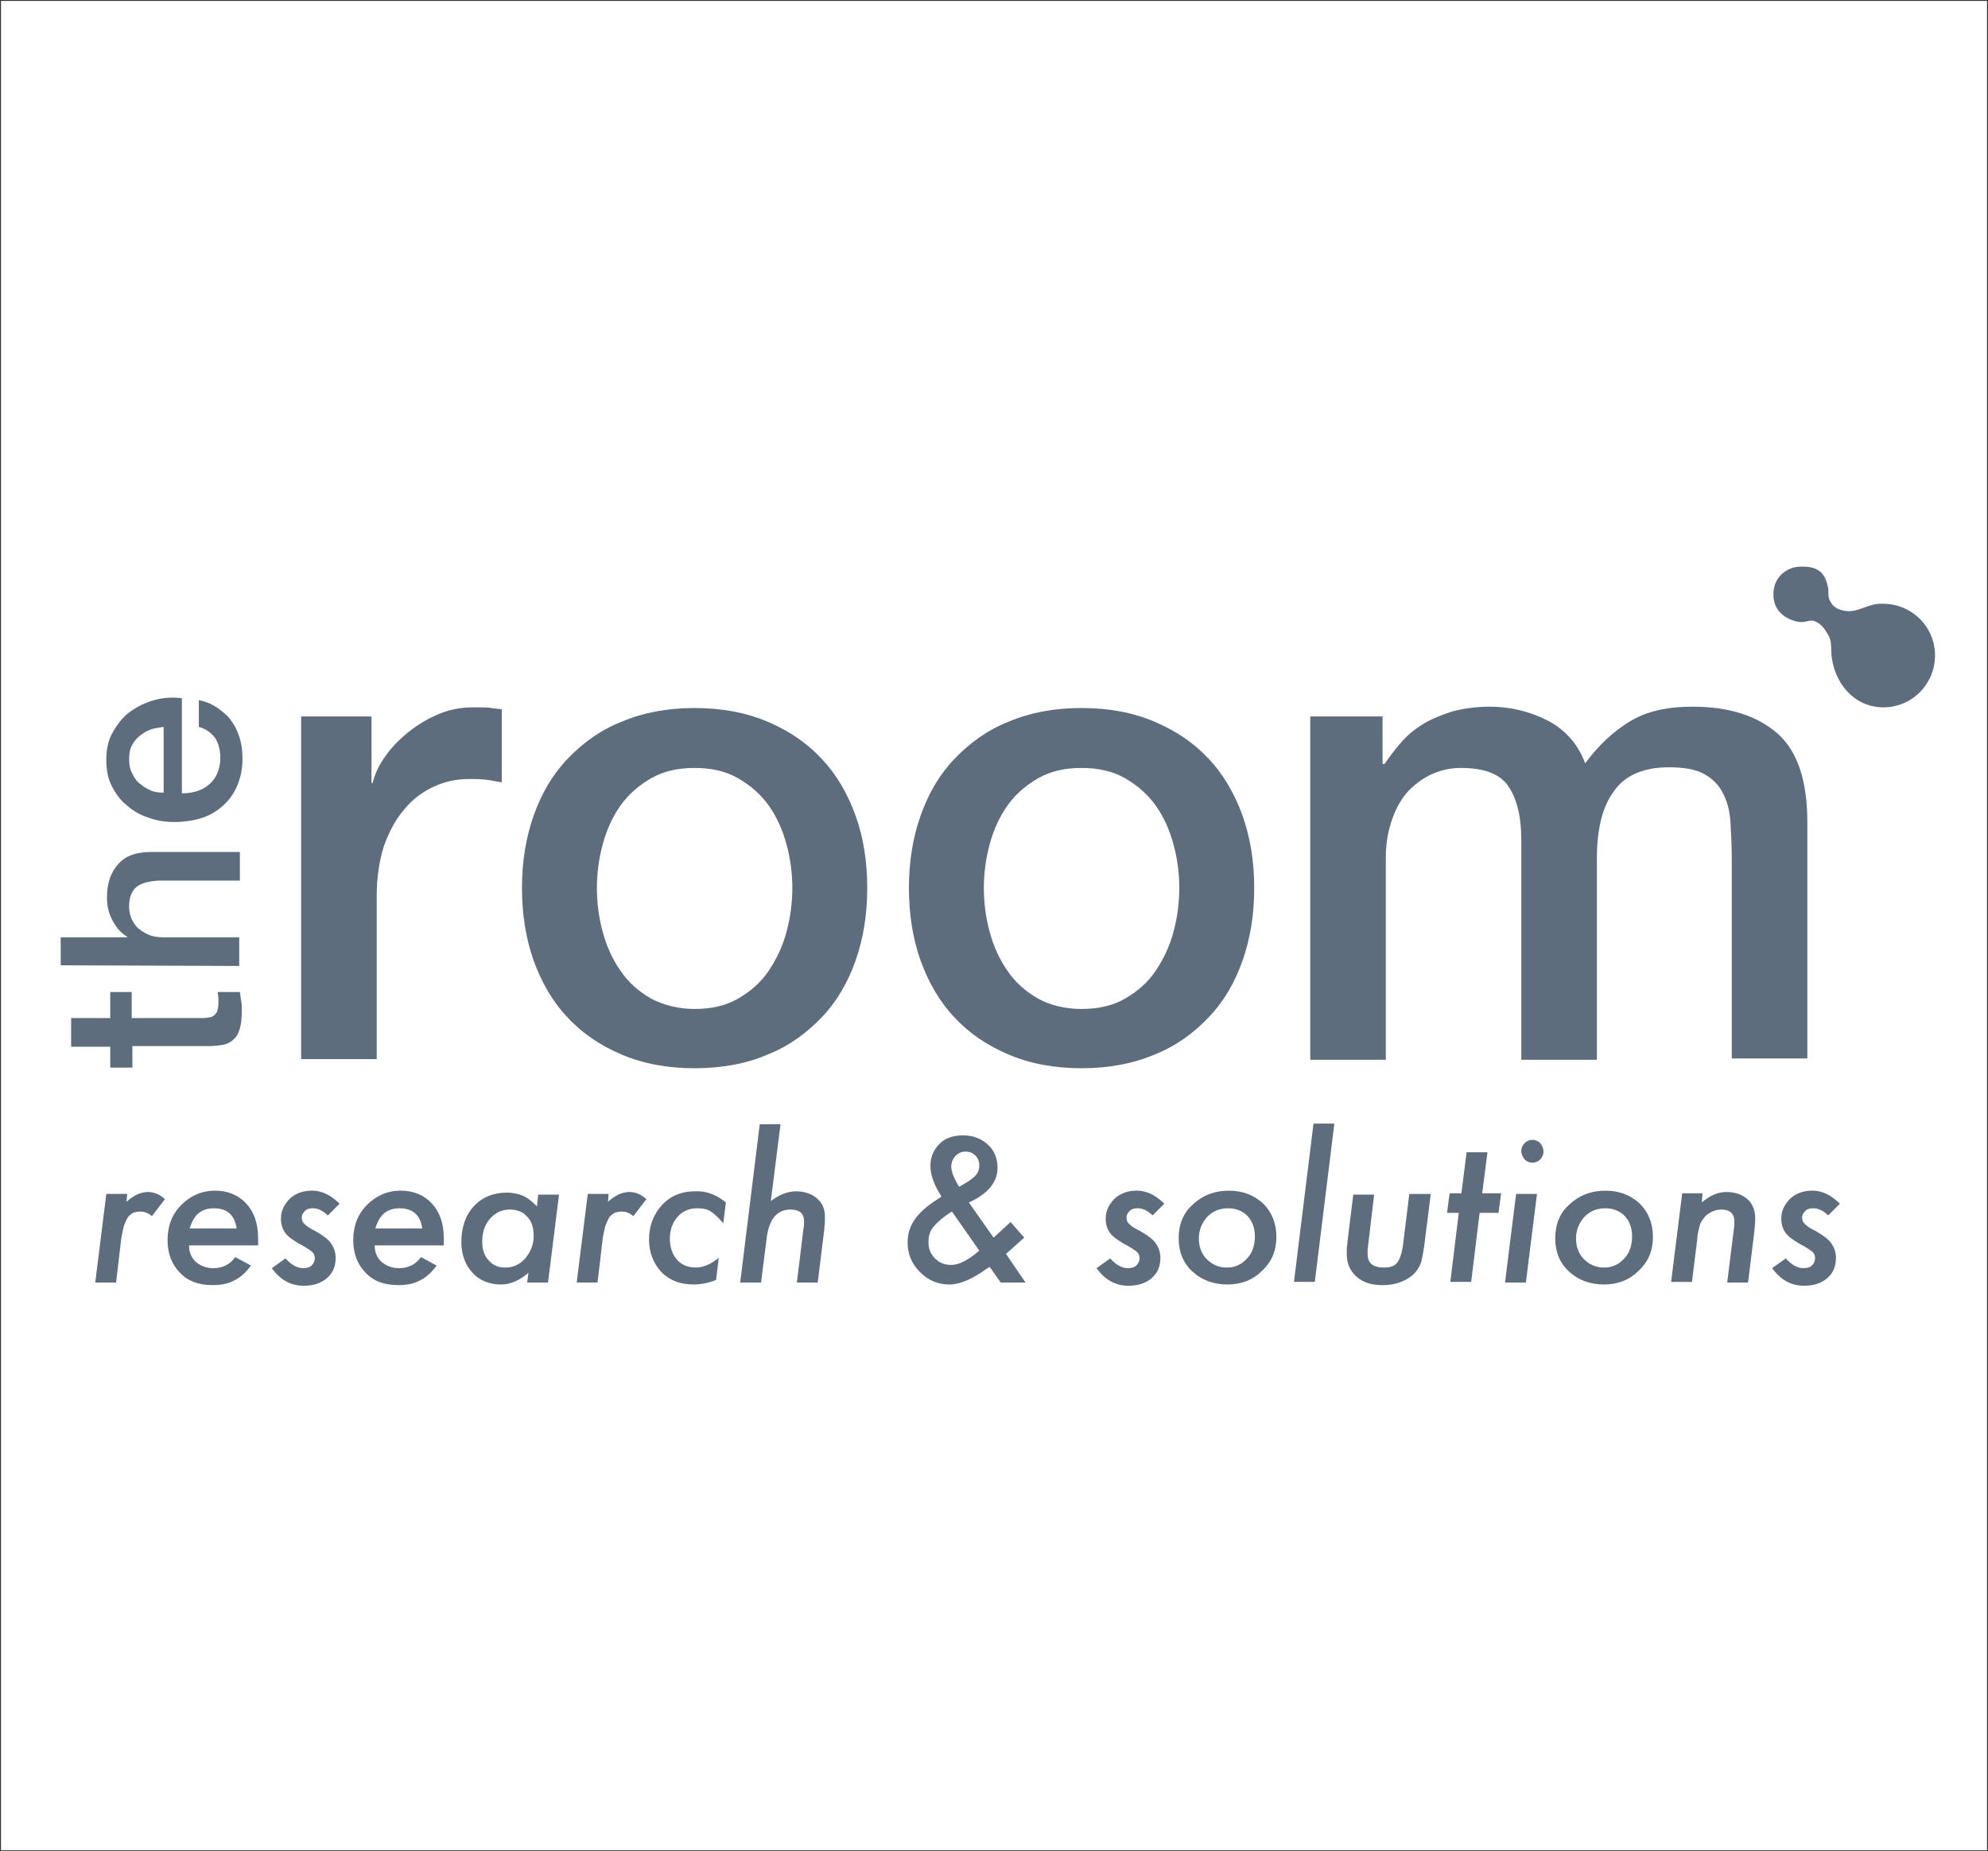 <?xml version="1.0" encoding="utf-8"?>
<!-- Generator: Adobe Illustrator 16.0.0, SVG Export Plug-In . SVG Version: 6.00 Build 0)  -->
<!DOCTYPE svg PUBLIC "-//W3C//DTD SVG 1.1//EN" "http://www.w3.org/Graphics/SVG/1.1/DTD/svg11.dtd">
<svg version="1.1" id="Capa_1" xmlns="http://www.w3.org/2000/svg" xmlns:xlink="http://www.w3.org/1999/xlink" x="0px" y="0px"
	 width="211.492px" height="196.964px" viewBox="0 0 211.492 196.964" enable-background="new 0 0 211.492 196.964"
	 xml:space="preserve">
<rect x="0" y="0" width="211.492" height="196.964" fill="#333333" stroke="none"/>
<rect x="0.104" y="0.096" fill="#FFFFFF" width="211.285" height="196.771"/>
<g>
	<path fill="#5D6D7E" d="M13.528,127.033l-0.069,0.832c0.762-0.693,1.525-1.039,2.287-1.039c0.693,0,1.247,0.275,1.801,0.76
		l-1.385,1.805c-0.416-0.348-0.832-0.487-1.248-0.487c-0.277,0-0.555,0.071-0.762,0.14c-0.208,0.141-0.417,0.276-0.555,0.484
		c-0.138,0.209-0.277,0.557-0.416,0.9c-0.07,0.348-0.208,0.832-0.277,1.318l-0.554,4.713h-2.218l1.178-9.426H13.528z"/>
	<path fill="#5D6D7E" d="M20.112,132.507c0,0.693,0.208,1.246,0.693,1.732c0.485,0.416,1.109,0.692,1.872,0.692
		c1.04,0,1.802-0.416,2.356-1.179l1.664,0.9c-0.555,0.762-1.179,1.316-1.802,1.594c-0.624,0.348-1.387,0.485-2.287,0.485
		c-1.456,0-2.633-0.416-3.466-1.317c-0.831-0.83-1.316-2.008-1.316-3.465c0-1.525,0.485-2.771,1.456-3.742
		c0.97-0.971,2.148-1.524,3.604-1.524c1.385,0,2.494,0.485,3.326,1.387s1.247,2.147,1.247,3.673c0,0.139,0,0.416,0,0.764H20.112
		L20.112,132.507z M25.172,130.705c-0.208-1.455-1.04-2.146-2.426-2.146c-1.316,0-2.148,0.691-2.564,2.146H25.172z"/>
	<path fill="#5D6D7E" d="M36.123,128.072l-1.247,1.246c-0.554-0.554-1.109-0.761-1.594-0.761c-0.347,0-0.624,0.069-0.832,0.276
		s-0.346,0.416-0.346,0.691c0,0.277,0.07,0.486,0.277,0.693c0.208,0.207,0.555,0.484,1.179,0.764c0.832,0.484,1.386,0.9,1.663,1.316
		c0.277,0.416,0.485,0.9,0.485,1.523c0,0.901-0.277,1.594-0.901,2.148s-1.456,0.832-2.495,0.832c-1.386,0-2.495-0.625-3.396-1.871
		l1.456-1.039c0.624,0.691,1.248,1.039,1.871,1.039c0.346,0,0.693-0.069,0.9-0.277c0.208-0.208,0.347-0.484,0.347-0.762
		s-0.068-0.484-0.277-0.693c-0.07-0.07-0.277-0.207-0.485-0.348c-0.208-0.139-0.554-0.346-0.97-0.555
		c-0.692-0.416-1.178-0.762-1.455-1.178c-0.278-0.416-0.416-0.9-0.416-1.455c0-0.832,0.346-1.524,0.97-2.149
		c0.623-0.554,1.386-0.831,2.356-0.831C34.252,126.685,35.222,127.171,36.123,128.072z"/>
	<path fill="#5D6D7E" d="M39.865,132.507c0,0.693,0.208,1.246,0.693,1.732c0.486,0.416,1.109,0.692,1.872,0.692
		c1.04,0,1.802-0.416,2.356-1.179l1.664,0.9c-0.554,0.762-1.179,1.316-1.802,1.594c-0.624,0.348-1.386,0.485-2.287,0.485
		c-1.456,0-2.634-0.416-3.465-1.317c-0.832-0.83-1.317-2.008-1.317-3.465c0-1.525,0.485-2.771,1.456-3.742
		c0.97-0.971,2.148-1.524,3.604-1.524c1.386,0,2.495,0.485,3.327,1.387s1.247,2.147,1.247,3.673c0,0.139,0,0.416,0,0.764H39.865
		L39.865,132.507z M44.924,130.705c-0.208-1.455-1.039-2.146-2.425-2.146c-1.317,0-2.149,0.691-2.564,2.146H44.924z"/>
	<path fill="#5D6D7E" d="M59.479,127.033l-1.178,9.426h-2.218l0.138-1.041c-0.97,0.832-1.939,1.248-2.91,1.248
		c-1.248,0-2.287-0.416-3.049-1.248c-0.763-0.83-1.179-1.938-1.179-3.256c0-1.525,0.416-2.844,1.316-3.812
		c0.901-0.971,2.08-1.456,3.535-1.456c0.693,0,1.248,0.14,1.732,0.347c0.486,0.209,0.971,0.625,1.456,1.109l0.139-1.248h2.217
		L59.479,127.033L59.479,127.033z M56.776,131.466c0-0.83-0.208-1.523-0.693-2.01c-0.484-0.556-1.108-0.763-1.871-0.763
		c-0.832,0-1.524,0.347-2.08,0.972c-0.554,0.625-0.832,1.455-0.832,2.426c0,0.832,0.208,1.525,0.693,2.01
		c0.485,0.555,1.039,0.764,1.802,0.764c0.832,0,1.524-0.348,2.08-0.971C56.499,133.13,56.776,132.369,56.776,131.466z"/>
	<path fill="#5D6D7E" d="M64.746,127.033l-0.068,0.832c0.762-0.693,1.524-1.039,2.287-1.039c0.693,0,1.247,0.275,1.802,0.76
		l-1.386,1.805c-0.416-0.348-0.832-0.487-1.247-0.487c-0.278,0-0.555,0.071-0.763,0.14c-0.208,0.141-0.417,0.276-0.555,0.484
		c-0.138,0.209-0.278,0.557-0.417,0.9c-0.068,0.348-0.208,0.832-0.276,1.318l-0.555,4.713h-2.217l1.177-9.426H64.746z"/>
	<path fill="#5D6D7E" d="M77.223,127.933l-0.278,2.218c-0.485-0.554-0.901-0.97-1.317-1.249c-0.416-0.275-0.901-0.345-1.455-0.345
		c-0.832,0-1.525,0.276-2.079,0.899c-0.555,0.625-0.832,1.387-0.832,2.357c0,0.9,0.277,1.663,0.762,2.217
		c0.485,0.555,1.179,0.832,2.01,0.832c0.763,0,1.594-0.347,2.426-1.039l-0.277,2.355c-0.832,0.347-1.663,0.484-2.425,0.484
		c-1.387,0-2.496-0.416-3.396-1.314c-0.831-0.902-1.316-2.08-1.316-3.467c0-1.457,0.485-2.702,1.386-3.674
		c0.901-0.971,2.079-1.455,3.465-1.455C75.143,126.685,76.182,127.101,77.223,127.933z"/>
	<path fill="#5D6D7E" d="M83.043,119.546l-1.04,8.246c0.901-0.691,1.802-1.037,2.703-1.037s1.663,0.277,2.218,0.761
		c0.554,0.485,0.832,1.11,0.832,1.873c0,0.208,0,0.415,0,0.622c0,0.209-0.069,0.486-0.069,0.832l-0.693,5.615h-2.218l0.693-5.686
		c0.069-0.275,0.069-0.555,0.069-0.831c0-0.833-0.484-1.248-1.456-1.248c-1.385,0-2.217,0.972-2.494,2.843l-0.624,4.922h-2.219
		l2.08-16.844h2.218V119.546z"/>
	<path fill="#5D6D7E" d="M107.023,133.41l2.078,3.049h-2.634l-1.177-1.664l-0.347,0.209c-1.525,1.107-2.842,1.662-3.951,1.662
		c-1.178,0-2.218-0.416-3.119-1.314c-0.901-0.902-1.317-1.941-1.317-3.189c0-0.9,0.278-1.732,0.763-2.426
		c0.484-0.693,1.316-1.455,2.425-2.148l0.416-0.277c-0.762-1.178-1.178-2.285-1.178-3.258c0-0.969,0.346-1.731,0.971-2.355
		c0.623-0.623,1.456-0.898,2.495-0.898c1.108,0,1.94,0.345,2.633,0.97c0.693,0.623,1.04,1.455,1.04,2.493
		c0,1.525-1.04,2.773-3.05,3.675l2.634,3.741l1.802-1.662l1.456,1.662L107.023,133.41z M101.271,128.902
		c-0.901,0.557-1.525,1.109-1.941,1.598c-0.416,0.483-0.554,1.039-0.554,1.662c0,0.691,0.208,1.248,0.692,1.732
		c0.486,0.484,1.04,0.691,1.733,0.691c0.763,0,1.802-0.484,2.98-1.523L101.271,128.902z M102.034,126.269
		c0.762-0.415,1.317-0.762,1.663-1.107c0.347-0.347,0.484-0.693,0.484-1.18c0-0.415-0.138-0.762-0.416-1.04
		c-0.277-0.276-0.623-0.415-1.04-0.415c-0.415,0-0.762,0.139-1.108,0.484c-0.277,0.348-0.417,0.693-0.417,1.109
		C101.202,124.675,101.479,125.371,102.034,126.269z"/>
	<path fill="#5D6D7E" d="M123.865,128.072l-1.247,1.246c-0.556-0.554-1.109-0.761-1.595-0.761c-0.348,0-0.625,0.069-0.832,0.276
		s-0.347,0.416-0.347,0.691c0,0.277,0.069,0.486,0.276,0.693c0.208,0.207,0.555,0.484,1.179,0.764
		c0.831,0.484,1.386,0.9,1.664,1.316c0.276,0.416,0.484,0.9,0.484,1.523c0,0.901-0.276,1.594-0.9,2.148
		c-0.625,0.555-1.455,0.832-2.496,0.832c-1.386,0-2.493-0.625-3.395-1.871l1.454-1.039c0.625,0.691,1.248,1.039,1.871,1.039
		c0.347,0,0.692-0.069,0.9-0.277c0.209-0.208,0.348-0.484,0.348-0.762s-0.068-0.484-0.276-0.693c-0.07-0.07-0.278-0.207-0.486-0.348
		c-0.208-0.139-0.554-0.346-0.97-0.555c-0.693-0.416-1.178-0.762-1.455-1.178c-0.275-0.416-0.416-0.9-0.416-1.455
		c0-0.832,0.346-1.524,0.971-2.149c0.622-0.554,1.387-0.831,2.356-0.831C121.995,126.685,122.965,127.171,123.865,128.072z"/>
	<path fill="#5D6D7E" d="M135.786,131.607c0,1.454-0.485,2.633-1.524,3.604c-0.971,0.971-2.218,1.455-3.674,1.455
		c-1.523,0-2.771-0.484-3.742-1.385c-0.97-0.902-1.455-2.08-1.455-3.535s0.485-2.703,1.524-3.604
		c1.039-0.97,2.286-1.456,3.812-1.456c1.523,0,2.701,0.486,3.674,1.387C135.301,128.973,135.786,130.151,135.786,131.607z
		 M133.499,131.539c0-0.902-0.278-1.596-0.763-2.148c-0.555-0.555-1.246-0.832-2.079-0.832c-0.899,0-1.595,0.277-2.218,0.9
		c-0.555,0.625-0.9,1.385-0.9,2.287c0,0.9,0.277,1.664,0.831,2.217c0.556,0.556,1.247,0.902,2.147,0.902s1.594-0.348,2.148-0.971
		C133.221,133.339,133.499,132.507,133.499,131.539z"/>
	<path fill="#5D6D7E" d="M141.954,119.546l-2.079,16.842h-2.217l2.078-16.842H141.954z"/>
	<path fill="#5D6D7E" d="M152.212,127.033l-0.692,5.475c-0.068,0.486-0.141,0.902-0.209,1.248c-0.068,0.347-0.139,0.623-0.275,0.9
		c-0.208,0.416-0.485,0.831-0.971,1.178c-0.763,0.556-1.733,0.901-2.98,0.901c-1.178,0-2.078-0.276-2.771-0.901
		c-0.694-0.623-1.039-1.385-1.039-2.424c0-0.14,0-0.348,0-0.557c0-0.207,0.068-0.415,0.068-0.691l0.623-5.061h2.221l-0.625,5.268
		c0,0.209-0.069,0.416-0.069,0.625c0,0.137,0,0.276,0,0.416c0,0.969,0.555,1.455,1.731,1.455c0.625,0,1.108-0.14,1.387-0.486
		c0.276-0.346,0.486-0.899,0.625-1.731l0.69-5.612h2.287V127.033z"/>
	<path fill="#5D6D7E" d="M157.41,129.042l-0.901,7.347h-2.217l0.899-7.347h-1.248l0.277-2.078h1.248l0.557-4.367h2.217l-0.557,4.367
		h2.012l-0.278,2.078H157.41z"/>
	<path fill="#5D6D7E" d="M163.51,127.033l-1.18,9.426h-2.219l1.18-9.426H163.51z M164.201,122.527c0,0.348-0.137,0.623-0.346,0.832
		c-0.207,0.208-0.485,0.348-0.832,0.348c-0.348,0-0.623-0.14-0.83-0.348c-0.209-0.277-0.348-0.554-0.348-0.9
		s0.139-0.625,0.348-0.832c0.207-0.209,0.482-0.348,0.83-0.348c0.347,0,0.625,0.139,0.832,0.348
		C164.064,121.906,164.201,122.181,164.201,122.527z"/>
	<path fill="#5D6D7E" d="M175.846,131.607c0,1.454-0.484,2.633-1.525,3.604c-0.969,0.971-2.217,1.455-3.672,1.455
		c-1.524,0-2.772-0.484-3.741-1.385c-0.974-0.902-1.456-2.08-1.456-3.535s0.482-2.703,1.523-3.604
		c1.041-0.97,2.286-1.456,3.812-1.456c1.523,0,2.702,0.486,3.674,1.387C175.359,128.973,175.846,130.151,175.846,131.607z
		 M173.629,131.539c0-0.902-0.277-1.596-0.763-2.148c-0.556-0.555-1.247-0.832-2.08-0.832c-0.901,0-1.595,0.277-2.218,0.9
		c-0.555,0.625-0.901,1.385-0.901,2.287c0,0.9,0.276,1.664,0.832,2.217c0.554,0.556,1.248,0.902,2.147,0.902
		c0.901,0,1.596-0.348,2.148-0.971C173.352,133.339,173.629,132.507,173.629,131.539z"/>
	<path fill="#5D6D7E" d="M181.113,127.033l-0.069,0.9c0.901-0.762,1.733-1.107,2.634-1.107c0.901,0,1.663,0.275,2.217,0.76
		c0.557,0.486,0.832,1.18,0.832,2.08c0,0.485-0.067,1.039-0.138,1.733l-0.624,5.06h-2.219l0.693-5.545
		c0-0.209,0.067-0.414,0.067-0.555c0-0.139,0-0.275,0-0.416c0-0.833-0.483-1.248-1.385-1.248c-0.554,0-1.041,0.207-1.455,0.486
		c-0.347,0.275-0.555,0.623-0.763,0.97c-0.07,0.208-0.139,0.415-0.208,0.763c-0.07,0.277-0.138,0.625-0.138,0.971l-0.557,4.505
		h-2.219l1.178-9.425h2.15v0.068H181.113z"/>
	<path fill="#5D6D7E" d="M195.736,128.072l-1.248,1.246c-0.555-0.554-1.106-0.761-1.594-0.761c-0.346,0-0.623,0.069-0.83,0.276
		c-0.209,0.207-0.348,0.416-0.348,0.691c0,0.277,0.067,0.486,0.275,0.693s0.557,0.484,1.181,0.764
		c0.829,0.484,1.386,0.9,1.663,1.316c0.275,0.416,0.482,0.9,0.482,1.523c0,0.901-0.277,1.594-0.898,2.148
		c-0.622,0.555-1.455,0.832-2.496,0.832c-1.385,0-2.495-0.625-3.395-1.871l1.453-1.039c0.623,0.691,1.248,1.039,1.873,1.039
		c0.345,0,0.692-0.069,0.9-0.277s0.346-0.484,0.346-0.762s-0.069-0.484-0.277-0.693c-0.067-0.07-0.275-0.207-0.484-0.348
		c-0.208-0.139-0.556-0.346-0.972-0.555c-0.691-0.416-1.177-0.762-1.453-1.178s-0.416-0.9-0.416-1.455
		c0-0.832,0.346-1.524,0.969-2.149c0.625-0.554,1.388-0.831,2.356-0.831C193.865,126.685,194.837,127.171,195.736,128.072z"/>
</g>
<path fill="#5D6D7E" d="M194.488,62.576c0.07,0.485-0.069,0.901,0.209,1.387c0.345,0.693,0.902,0.9,1.594,1.039
	c0.557,0.069,0.9,0,1.386-0.139c1.109-0.346,1.663-0.693,2.772-0.623c3.05,0.069,5.476,2.564,5.406,5.614
	c-0.068,3.048-2.564,5.476-5.612,5.405c-3.052-0.068-5.132-2.633-5.408-5.614c-0.067-0.901,0.071-1.455-0.416-2.218
	c-0.346-0.553-0.62-0.97-1.178-1.247c-0.763-0.416-1.04,0.208-2.147-0.069c-1.455-0.347-2.496-1.387-2.426-2.981
	c0-1.595,1.316-2.841,2.912-2.841C193.59,60.219,194.211,61.121,194.488,62.576"/>
<g>
	<g>
		<path fill="#5D6D7E" d="M11.727,113.656v-2.287H7.568v-3.05h4.159v-2.771h2.286v2.771h7.347c0.347,0,0.624,0,0.832-0.069
			c0.208,0,0.416-0.068,0.554-0.207c0.14-0.069,0.278-0.277,0.347-0.416c0.07-0.207,0.14-0.484,0.14-0.832c0-0.209,0-0.416,0-0.625
			c0-0.207-0.07-0.414-0.07-0.621h2.356c0.069,0.346,0.069,0.691,0.139,0.97c0.069,0.347,0.069,0.624,0.069,0.972
			c0,0.83-0.069,1.454-0.208,1.938c-0.139,0.486-0.347,0.902-0.693,1.181c-0.276,0.276-0.693,0.483-1.108,0.554
			c-0.417,0.068-0.971,0.139-1.525,0.139h-8.108v2.287h-2.356v0.068H11.727z"/>
		<path fill="#5D6D7E" d="M6.459,102.705v-2.979h7.069v-0.07c-0.624-0.346-1.109-0.901-1.525-1.663
			c-0.416-0.763-0.624-1.525-0.624-2.495c0-1.525,0.416-2.703,1.179-3.535c0.762-0.901,1.94-1.316,3.534-1.316h9.426v3.049h-8.664
			c-1.108,0.069-1.871,0.277-2.356,0.693c-0.486,0.416-0.763,1.109-0.763,2.01c0,0.485,0.069,0.971,0.277,1.387
			s0.417,0.762,0.763,1.04c0.346,0.276,0.693,0.485,1.178,0.692c0.416,0.14,0.901,0.209,1.387,0.209h8.109v3.049L6.459,102.705
			L6.459,102.705z"/>
		<path fill="#5D6D7E" d="M19.351,84.408c0.555,0,1.04-0.069,1.524-0.208c0.485-0.138,0.901-0.346,1.317-0.692
			c0.347-0.277,0.694-0.693,0.901-1.178c0.208-0.485,0.347-1.04,0.347-1.664c0-0.9-0.208-1.593-0.554-2.148
			c-0.417-0.554-0.971-0.97-1.733-1.178v-2.841c0.762,0.138,1.387,0.415,2.01,0.832c0.554,0.416,1.108,0.83,1.455,1.386
			c0.416,0.554,0.693,1.177,0.901,1.872c0.208,0.692,0.278,1.385,0.278,2.147c0,1.109-0.208,2.01-0.555,2.841
			c-0.347,0.832-0.833,1.524-1.525,2.15c-0.624,0.554-1.385,1.039-2.287,1.316c-0.901,0.278-1.871,0.416-2.911,0.416
			c-0.971,0-1.872-0.138-2.772-0.485c-0.901-0.277-1.663-0.762-2.287-1.316c-0.694-0.556-1.178-1.248-1.595-2.08
			c-0.415-0.831-0.554-1.732-0.554-2.771c0-1.109,0.208-2.08,0.693-2.912c0.486-0.832,1.04-1.594,1.802-2.147
			c0.762-0.555,1.594-0.971,2.564-1.247c0.971-0.277,1.941-0.348,2.98-0.208L19.351,84.408L19.351,84.408z M17.41,77.339
			c-0.485,0.07-0.97,0.138-1.386,0.277c-0.415,0.138-0.832,0.416-1.178,0.693c-0.347,0.278-0.624,0.624-0.833,1.039
			c-0.208,0.417-0.277,0.901-0.277,1.386c0,0.555,0.069,1.04,0.277,1.456s0.417,0.832,0.763,1.109
			c0.346,0.277,0.693,0.555,1.178,0.763c0.416,0.208,0.901,0.276,1.456,0.276V77.339z"/>
	</g>
	<g>
		<path fill="#5D6D7E" d="M31.965,76.23h7.554v7.069h0.138c0.208-0.97,0.693-1.94,1.387-2.911c0.693-0.971,1.525-1.801,2.496-2.564
			c0.97-0.763,2.01-1.386,3.188-1.87c1.178-0.487,2.356-0.695,3.604-0.695c0.97,0,1.594,0,1.941,0.071
			c0.347,0.069,0.693,0.069,1.108,0.137v7.764c-0.555-0.069-1.108-0.208-1.732-0.277c-0.554-0.07-1.178-0.07-1.732-0.07
			c-1.386,0-2.634,0.278-3.812,0.832c-1.179,0.555-2.218,1.317-3.119,2.426c-0.901,1.04-1.594,2.356-2.148,3.881
			c-0.485,1.525-0.762,3.328-0.762,5.337v17.326h-8.04V76.23H31.965z"/>
		<path fill="#5D6D7E" d="M73.896,113.656c-2.911,0-5.476-0.484-7.762-1.455c-2.288-0.972-4.228-2.287-5.753-3.951
			c-1.594-1.664-2.772-3.742-3.604-6.028c-0.832-2.356-1.247-4.921-1.247-7.762c0-2.772,0.416-5.337,1.247-7.694
			c0.832-2.356,2.01-4.366,3.604-6.03c1.595-1.663,3.465-3.05,5.753-3.95c2.287-0.97,4.851-1.455,7.762-1.455
			c2.91,0,5.475,0.484,7.762,1.455c2.287,0.97,4.229,2.288,5.752,3.95c1.595,1.664,2.773,3.743,3.604,6.03
			c0.831,2.287,1.248,4.922,1.248,7.694c0,2.841-0.417,5.406-1.248,7.762c-0.832,2.354-2.01,4.364-3.604,6.028
			c-1.594,1.664-3.465,3.051-5.752,3.951C79.44,113.171,76.806,113.656,73.896,113.656z M73.896,107.35
			c1.801,0,3.327-0.349,4.643-1.11c1.317-0.763,2.426-1.732,3.258-2.98c0.832-1.246,1.455-2.563,1.871-4.088
			c0.416-1.525,0.624-3.119,0.624-4.712c0-1.526-0.208-3.119-0.624-4.644s-1.039-2.911-1.871-4.088
			c-0.832-1.179-1.941-2.15-3.258-2.912c-1.316-0.762-2.842-1.108-4.643-1.108c-1.802,0-3.327,0.347-4.644,1.108
			c-1.317,0.761-2.426,1.732-3.257,2.912c-0.832,1.178-1.456,2.563-1.871,4.088c-0.416,1.525-0.624,3.118-0.624,4.644
			c0,1.594,0.208,3.188,0.624,4.712c0.415,1.523,1.04,2.91,1.871,4.088c0.832,1.248,1.94,2.219,3.257,2.98
			C70.568,106.933,72.162,107.35,73.896,107.35z"/>
		<path fill="#5D6D7E" d="M115.062,113.656c-2.912,0-5.476-0.484-7.763-1.455c-2.287-0.972-4.228-2.287-5.752-3.951
			c-1.594-1.664-2.772-3.742-3.604-6.028c-0.833-2.356-1.248-4.921-1.248-7.762c0-2.772,0.415-5.337,1.248-7.694
			c0.831-2.356,2.01-4.366,3.604-6.03c1.594-1.663,3.465-3.05,5.752-3.95c2.287-0.97,4.851-1.455,7.763-1.455
			c2.91,0,5.477,0.484,7.764,1.455c2.287,0.971,4.227,2.288,5.752,3.95c1.595,1.664,2.773,3.743,3.604,6.03
			c0.834,2.357,1.246,4.922,1.246,7.694c0,2.841-0.412,5.406-1.246,7.762c-0.83,2.354-2.01,4.364-3.604,6.028
			s-3.465,3.051-5.752,3.951C120.539,113.171,117.975,113.656,115.062,113.656z M115.062,107.35c1.802,0,3.328-0.349,4.645-1.11
			c1.316-0.763,2.425-1.732,3.258-2.98c0.831-1.246,1.456-2.563,1.871-4.088c0.416-1.525,0.624-3.119,0.624-4.712
			c0-1.526-0.208-3.119-0.624-4.644c-0.415-1.525-1.04-2.911-1.871-4.088c-0.833-1.179-1.939-2.15-3.258-2.912
			c-1.316-0.762-2.843-1.108-4.645-1.108c-1.801,0-3.326,0.347-4.644,1.108c-1.317,0.762-2.427,1.732-3.257,2.912
			c-0.832,1.178-1.456,2.563-1.871,4.088c-0.417,1.525-0.624,3.118-0.624,4.644c0,1.594,0.208,3.188,0.624,4.712
			c0.415,1.523,1.039,2.91,1.871,4.088c0.83,1.248,1.939,2.219,3.257,2.98C111.668,106.933,113.264,107.35,115.062,107.35z"/>
		<path fill="#5D6D7E" d="M139.461,76.23h7.622v5.059h0.208c0.623-0.901,1.248-1.733,1.941-2.495
			c0.69-0.763,1.523-1.385,2.354-1.872c0.832-0.484,1.872-0.9,2.979-1.248c1.109-0.276,2.428-0.484,3.882-0.484
			c2.219,0,4.228,0.484,6.168,1.456c1.872,0.97,3.258,2.495,4.021,4.574c1.387-1.872,2.911-3.328,4.713-4.436
			c1.803-1.109,4.021-1.594,6.724-1.594c3.883,0,6.86,0.969,9.011,2.841c2.146,1.872,3.188,5.059,3.188,9.426v25.158h-8.039V91.408
			c0-1.455-0.068-2.771-0.141-3.95c-0.066-1.178-0.346-2.218-0.83-3.119c-0.417-0.831-1.107-1.524-2.01-2.009
			c-0.898-0.485-2.146-0.693-3.675-0.693c-2.701,0-4.711,0.832-5.892,2.563c-1.246,1.664-1.802,4.089-1.802,7.208v21.347h-8.038
			V89.398c0-2.564-0.486-4.435-1.386-5.752c-0.901-1.316-2.565-1.94-5.062-1.94c-1.039,0-2.011,0.208-2.979,0.624
			c-0.97,0.416-1.802,1.04-2.563,1.802c-0.763,0.832-1.316,1.803-1.733,2.98c-0.415,1.178-0.692,2.495-0.692,4.02v21.624h-8.039
			V76.23H139.461z"/>
	</g>
</g>
</svg>
